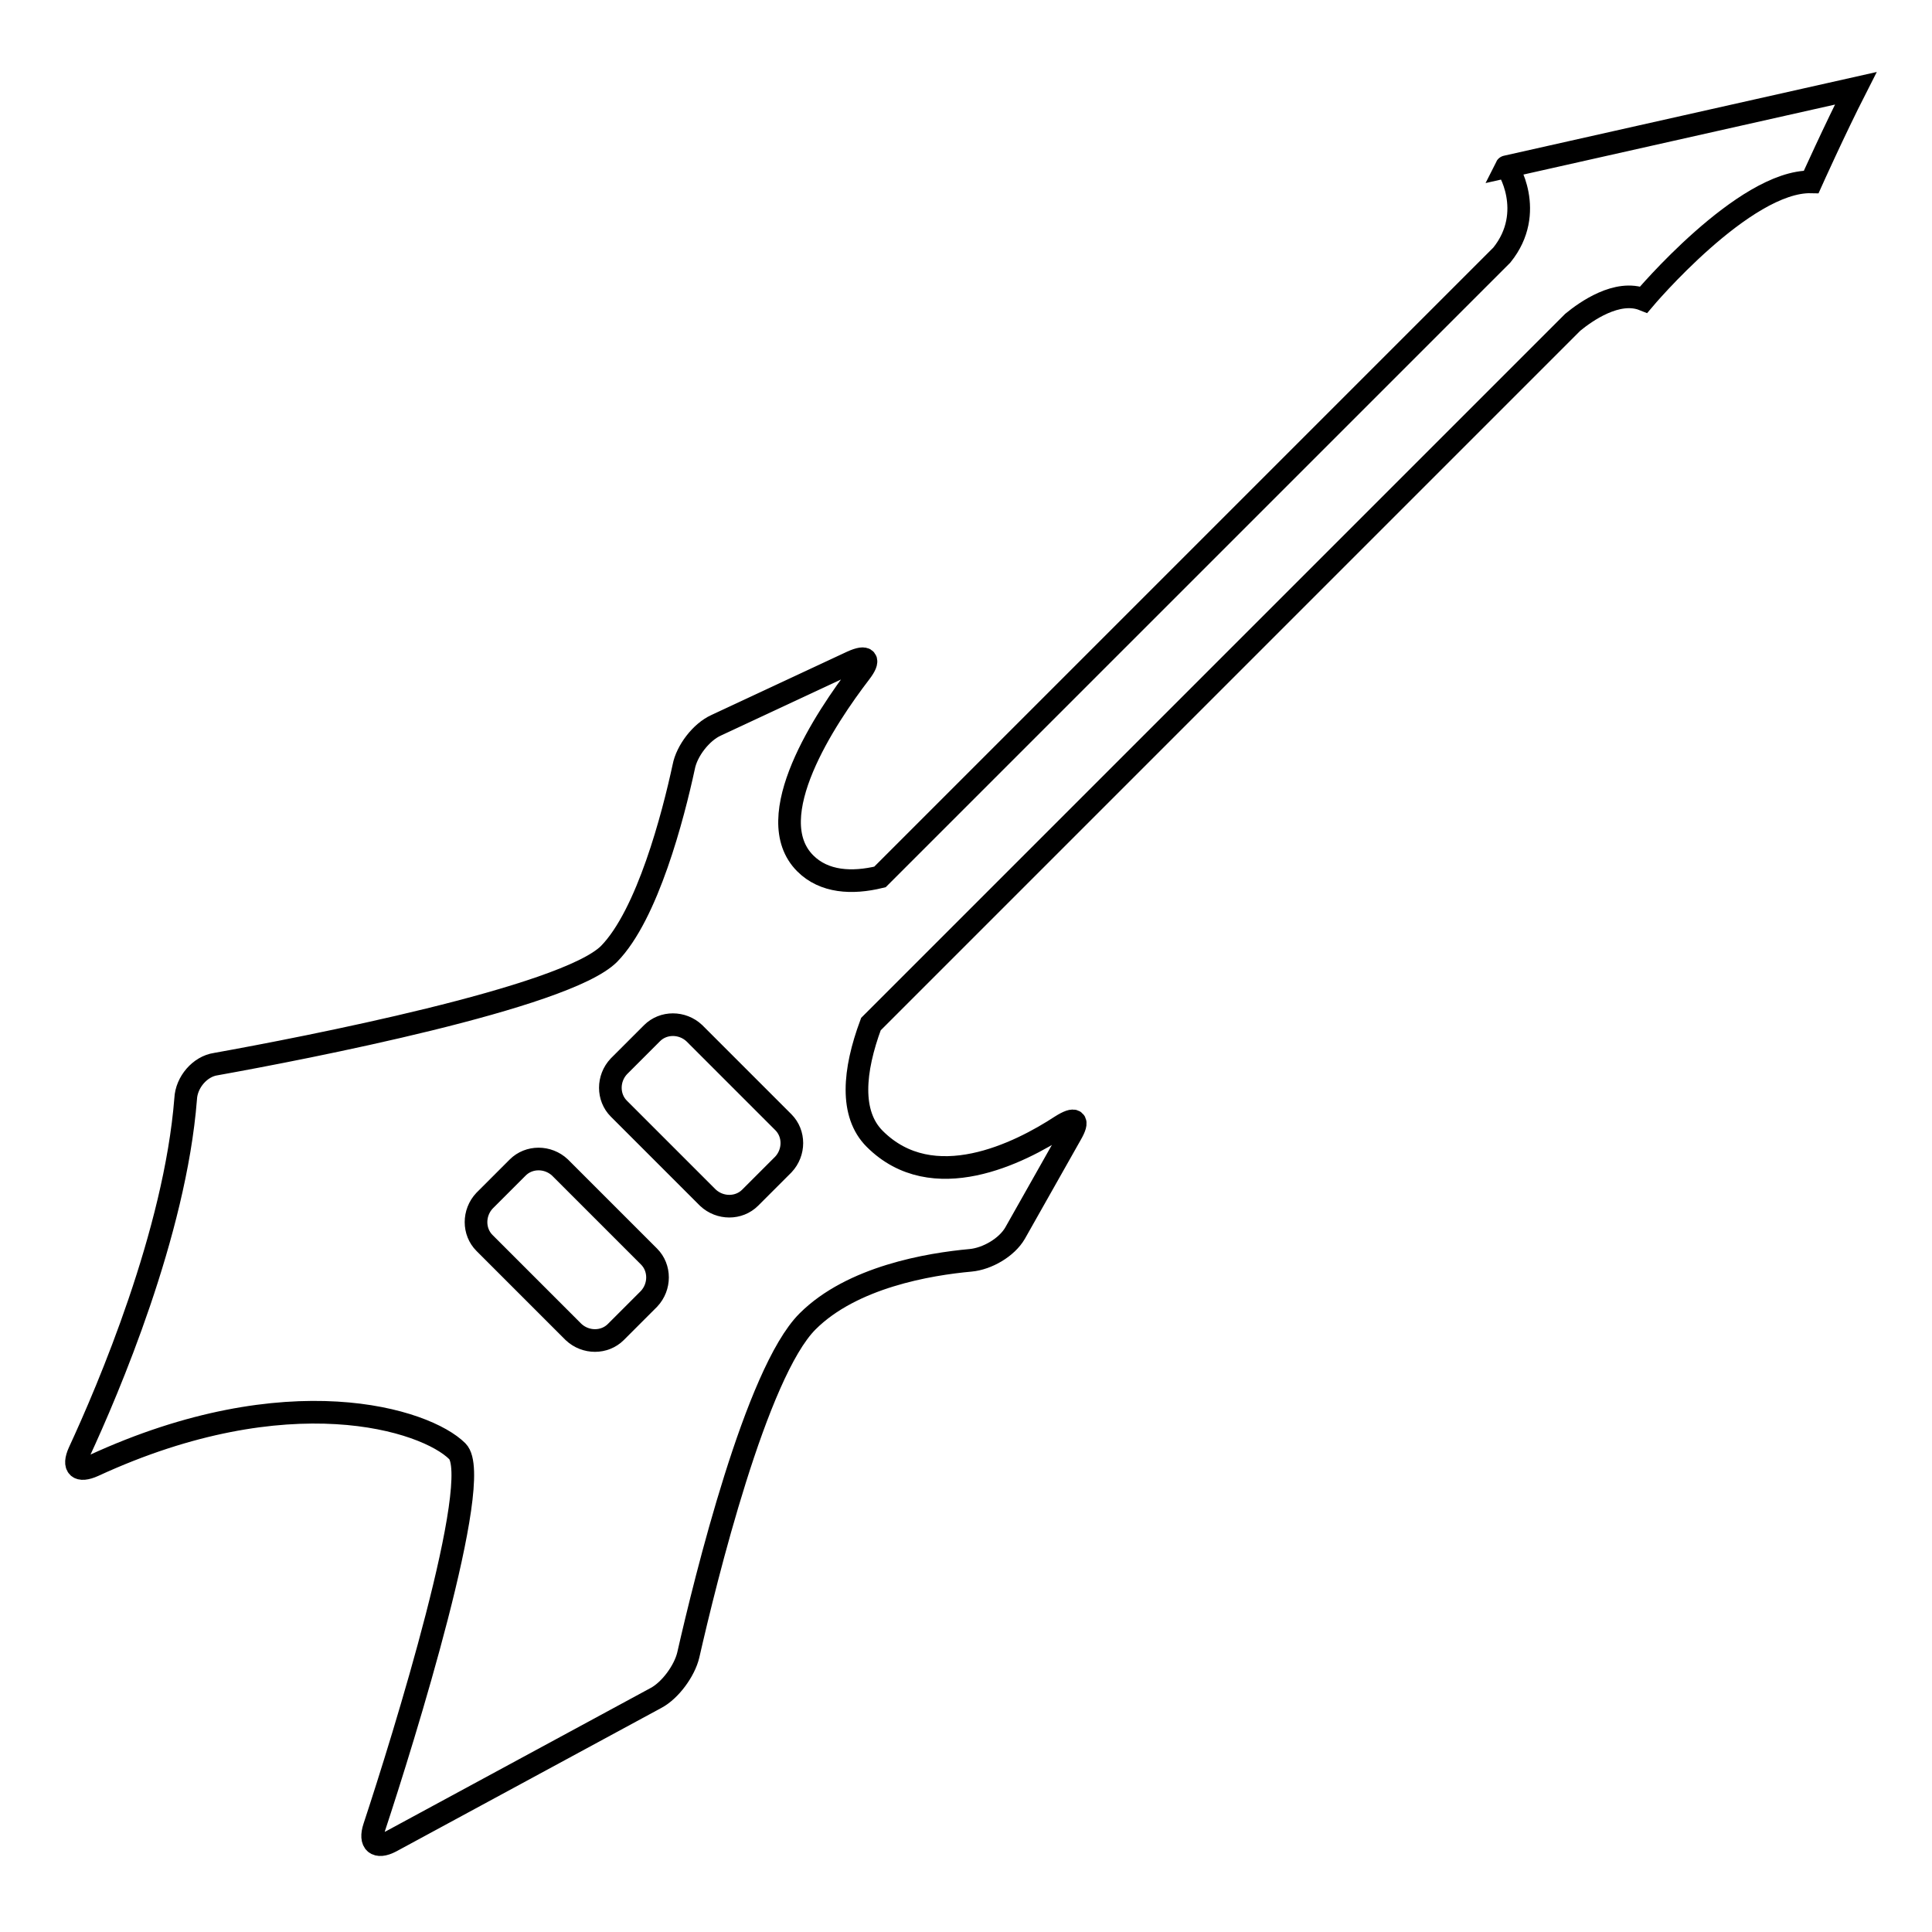 <?xml version="1.0" encoding="utf-8"?>
<!-- Svg Vector Icons : http://www.onlinewebfonts.com/icon -->
<!DOCTYPE svg PUBLIC "-//W3C//DTD SVG 1.1//EN" "http://www.w3.org/Graphics/SVG/1.1/DTD/svg11.dtd">
<svg version="1.1" xmlns="http://www.w3.org/2000/svg" xmlns:xlink="http://www.w3.org/1999/xlink" x="0px" y="0px" viewBox="0 0 256 256" enable-background="new 0 0 256 256" xml:space="preserve">
<g><g><g><path stroke-width="3" fill-opacity="0" stroke="#000000"  d="M199,33.8l-82.4,82.4c-3.7,0.9-7.4,0.7-9.9-1.8c-6.1-6.1,2.7-19.3,7.3-25.3c1.3-1.7,0.9-2.3-1.1-1.4l-18,8.4c-2,0.9-3.9,3.4-4.3,5.5c-1.4,6.5-4.8,19.6-9.9,24.8c-5.8,5.8-40.4,12.5-52.1,14.6c-2.1,0.3-3.9,2.4-4,4.6c-1.4,17.8-10.3,38.6-14.1,46.8c-0.9,2-0.1,2.7,1.9,1.8c25.8-11.9,44-6.1,48.2-1.9c3.6,3.6-7.2,38.3-11,49.8c-0.7,2.1,0.3,2.9,2.2,1.9L86.9,225c1.9-1,3.8-3.6,4.3-5.7c2.3-10.1,9-37.4,15.8-44.2c5.9-5.9,16.1-7.6,21.6-8.1c2.2-0.2,4.8-1.7,5.9-3.6l7.4-13.1c1.1-1.9,0.6-2.3-1.3-1.1c-5.5,3.6-17,9.4-24.7,1.7c-3.3-3.3-2.8-9-0.5-15.2l93-93c1.7-1.4,5.9-4.4,9.4-3c0,0,13.3-15.8,22.2-15.6c0,0,3.1-6.9,5.9-12.4l-46.3,10.4C199.7,21.9,203.6,28.1,199,33.8z M86,172.1l-4.4,4.4c-1.5,1.5-4,1.5-5.6,0l-11.8-11.8c-1.5-1.5-1.5-4,0-5.6l4.4-4.4c1.5-1.5,4-1.5,5.6,0L86,166.5C87.5,168,87.5,170.5,86,172.1z M103.8,148.7c1.5,1.5,1.5,4,0,5.6l-4.4,4.4c-1.5,1.5-4,1.5-5.6,0L82,146.9c-1.5-1.5-1.5-4,0-5.6l4.4-4.4c1.5-1.5,4-1.5,5.6,0l2,2l9.1,9.1L103.8,148.7z"/></g><g></g><g></g><g></g><g></g><g></g><g></g><g></g><g></g><g></g><g></g><g></g><g></g><g></g><g></g><g></g></g></g>
</svg>